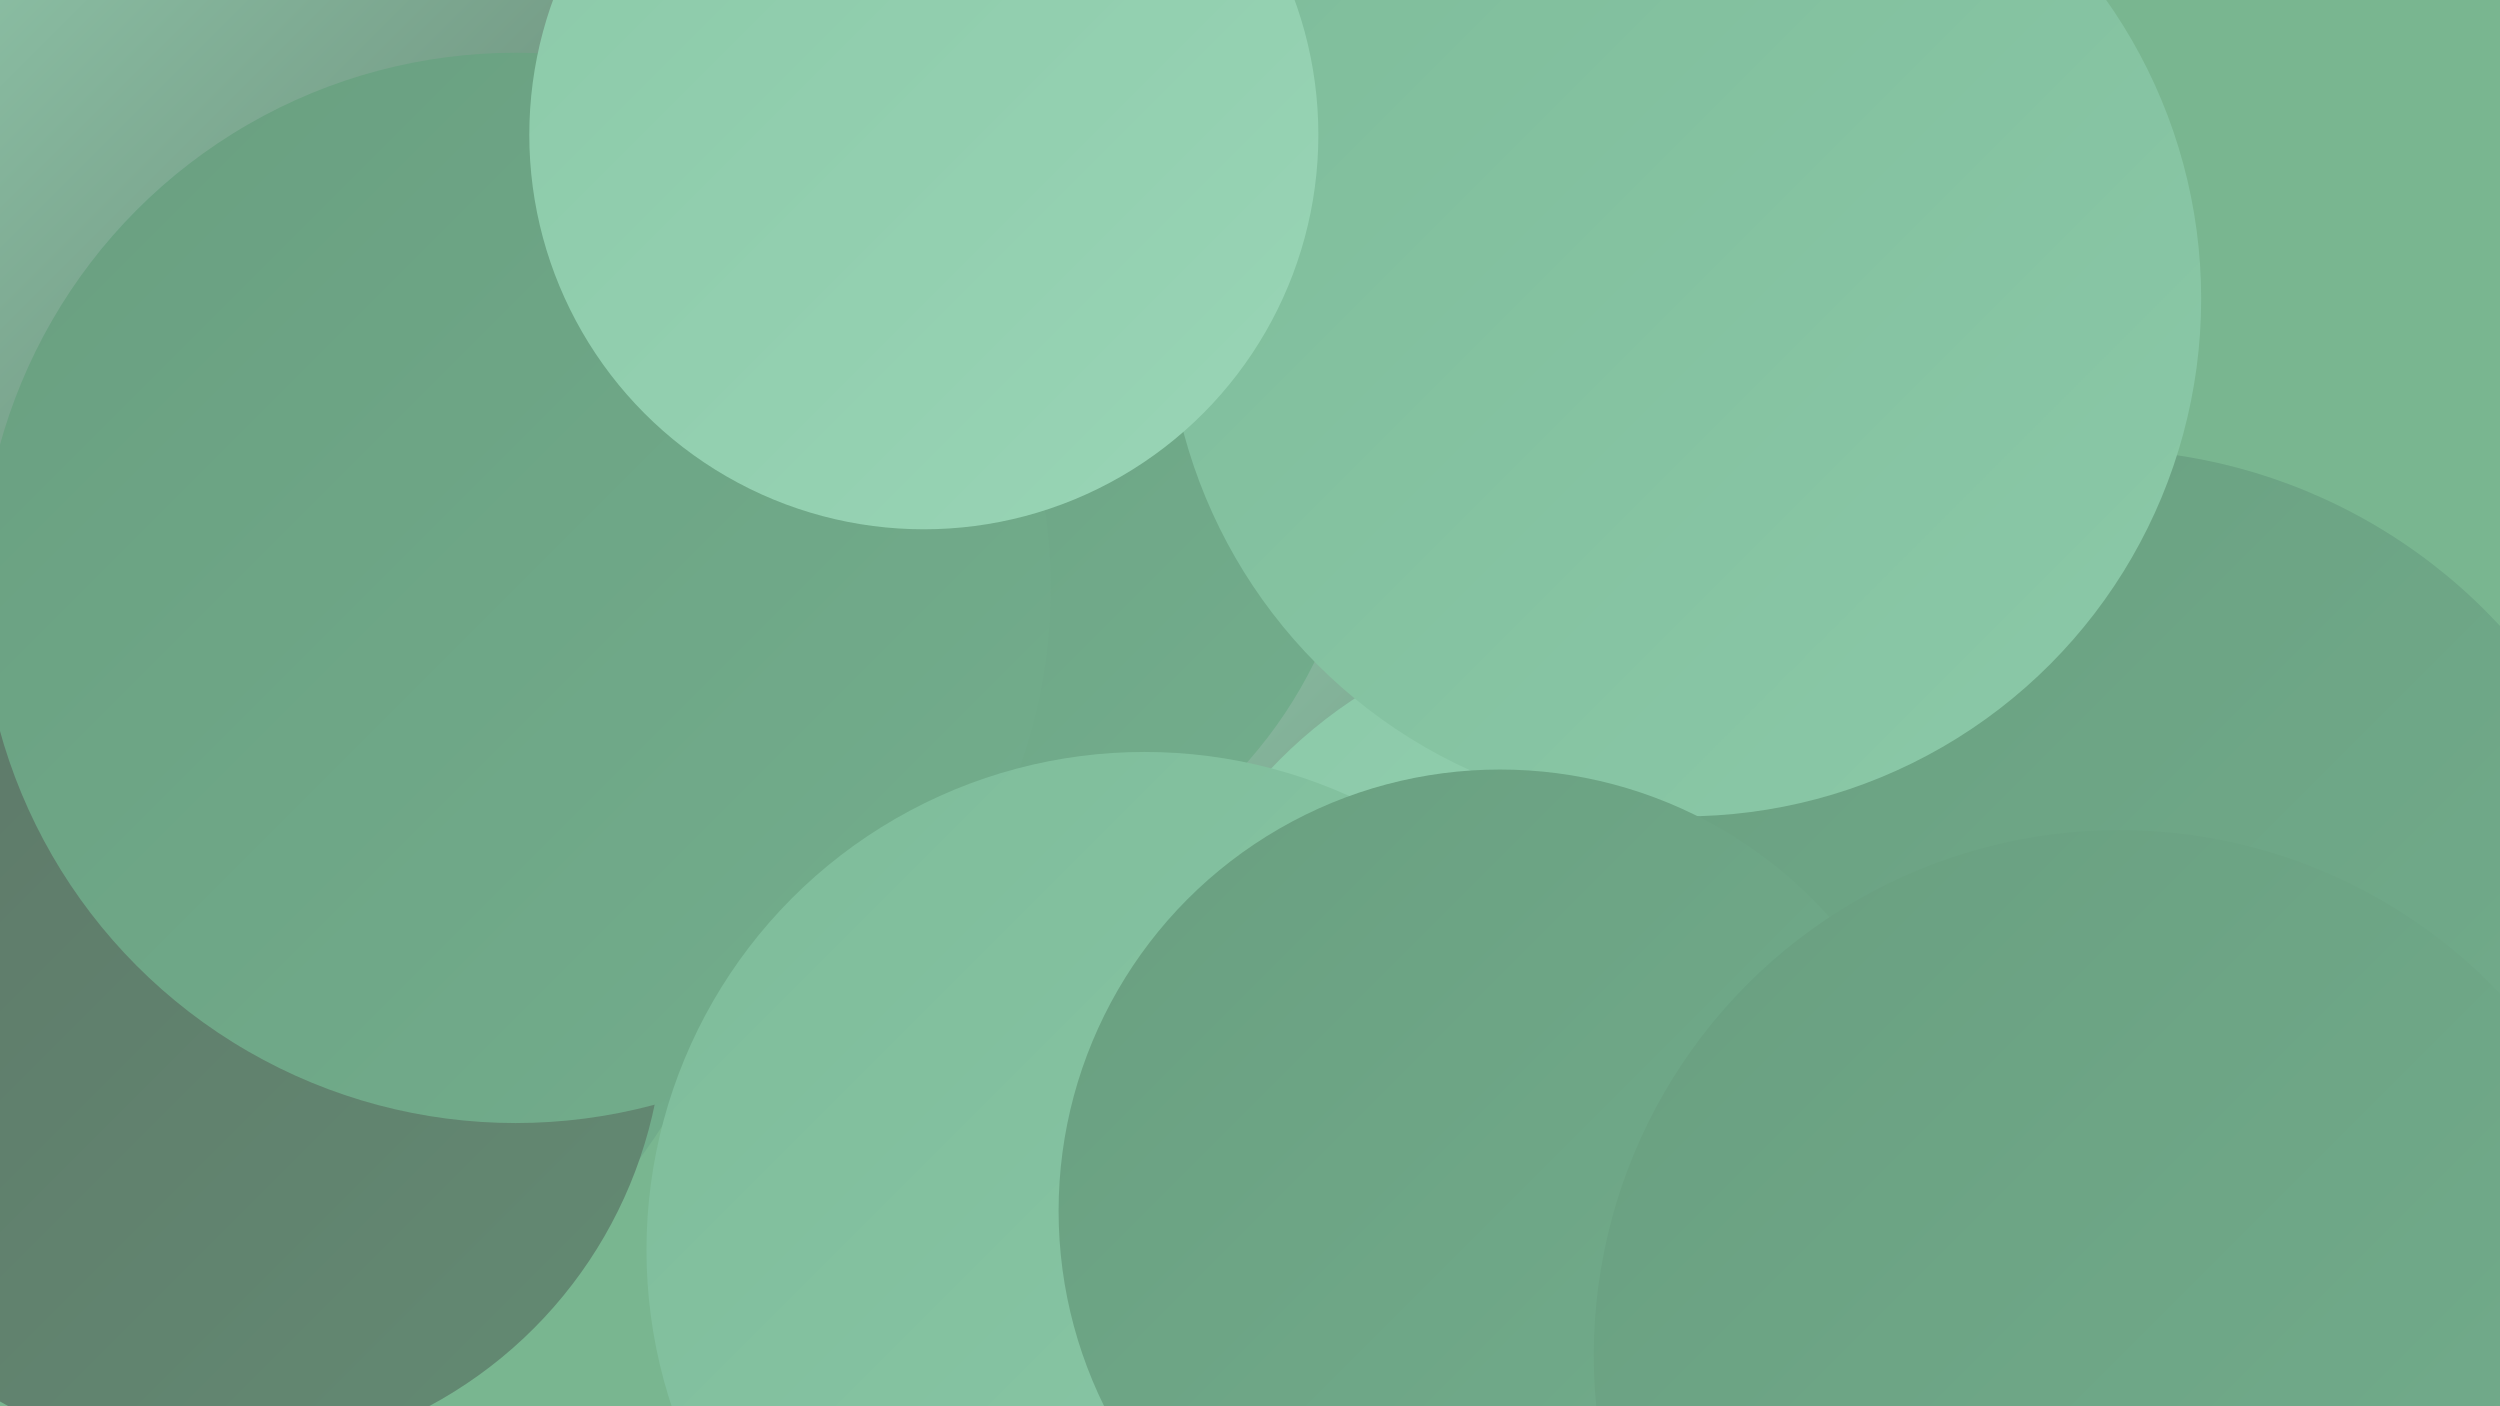 <?xml version="1.0" encoding="UTF-8"?><svg width="1280" height="720" xmlns="http://www.w3.org/2000/svg"><defs><linearGradient id="grad0" x1="0%" y1="0%" x2="100%" y2="100%"><stop offset="0%" style="stop-color:#5e7768;stop-opacity:1" /><stop offset="100%" style="stop-color:#638b73;stop-opacity:1" /></linearGradient><linearGradient id="grad1" x1="0%" y1="0%" x2="100%" y2="100%"><stop offset="0%" style="stop-color:#638b73;stop-opacity:1" /><stop offset="100%" style="stop-color:#699f80;stop-opacity:1" /></linearGradient><linearGradient id="grad2" x1="0%" y1="0%" x2="100%" y2="100%"><stop offset="0%" style="stop-color:#699f80;stop-opacity:1" /><stop offset="100%" style="stop-color:#73ae8d;stop-opacity:1" /></linearGradient><linearGradient id="grad3" x1="0%" y1="0%" x2="100%" y2="100%"><stop offset="0%" style="stop-color:#73ae8d;stop-opacity:1" /><stop offset="100%" style="stop-color:#7ebc9a;stop-opacity:1" /></linearGradient><linearGradient id="grad4" x1="0%" y1="0%" x2="100%" y2="100%"><stop offset="0%" style="stop-color:#7ebc9a;stop-opacity:1" /><stop offset="100%" style="stop-color:#8bc9a8;stop-opacity:1" /></linearGradient><linearGradient id="grad5" x1="0%" y1="0%" x2="100%" y2="100%"><stop offset="0%" style="stop-color:#8bc9a8;stop-opacity:1" /><stop offset="100%" style="stop-color:#99d5b6;stop-opacity:1" /></linearGradient><linearGradient id="grad6" x1="0%" y1="0%" x2="100%" y2="100%"><stop offset="0%" style="stop-color:#99d5b6;stop-opacity:1" /><stop offset="100%" style="stop-color:#5e7768;stop-opacity:1" /></linearGradient></defs><rect width="1280" height="720" fill="#79b690" /><circle cx="730" cy="219" r="192" fill="url(#grad1)" /><circle cx="734" cy="377" r="229" fill="url(#grad5)" /><circle cx="102" cy="8" r="219" fill="url(#grad6)" /><circle cx="750" cy="416" r="254" fill="url(#grad6)" /><circle cx="96" cy="422" r="288" fill="url(#grad2)" /><circle cx="140" cy="492" r="183" fill="url(#grad6)" /><circle cx="875" cy="533" r="206" fill="url(#grad4)" /><circle cx="58" cy="101" r="246" fill="url(#grad3)" /><circle cx="69" cy="49" r="240" fill="url(#grad6)" /><circle cx="112" cy="519" r="228" fill="url(#grad0)" /><circle cx="464" cy="236" r="233" fill="url(#grad2)" /><circle cx="154" cy="72" r="242" fill="url(#grad6)" /><circle cx="826" cy="559" r="241" fill="url(#grad5)" /><circle cx="264" cy="301" r="274" fill="url(#grad2)" /><circle cx="1073" cy="512" r="282" fill="url(#grad2)" /><circle cx="586" cy="640" r="255" fill="url(#grad4)" /><circle cx="862" cy="153" r="265" fill="url(#grad4)" /><circle cx="768" cy="620" r="226" fill="url(#grad2)" /><circle cx="1085" cy="694" r="269" fill="url(#grad2)" /><circle cx="473" cy="69" r="202" fill="url(#grad5)" /></svg>